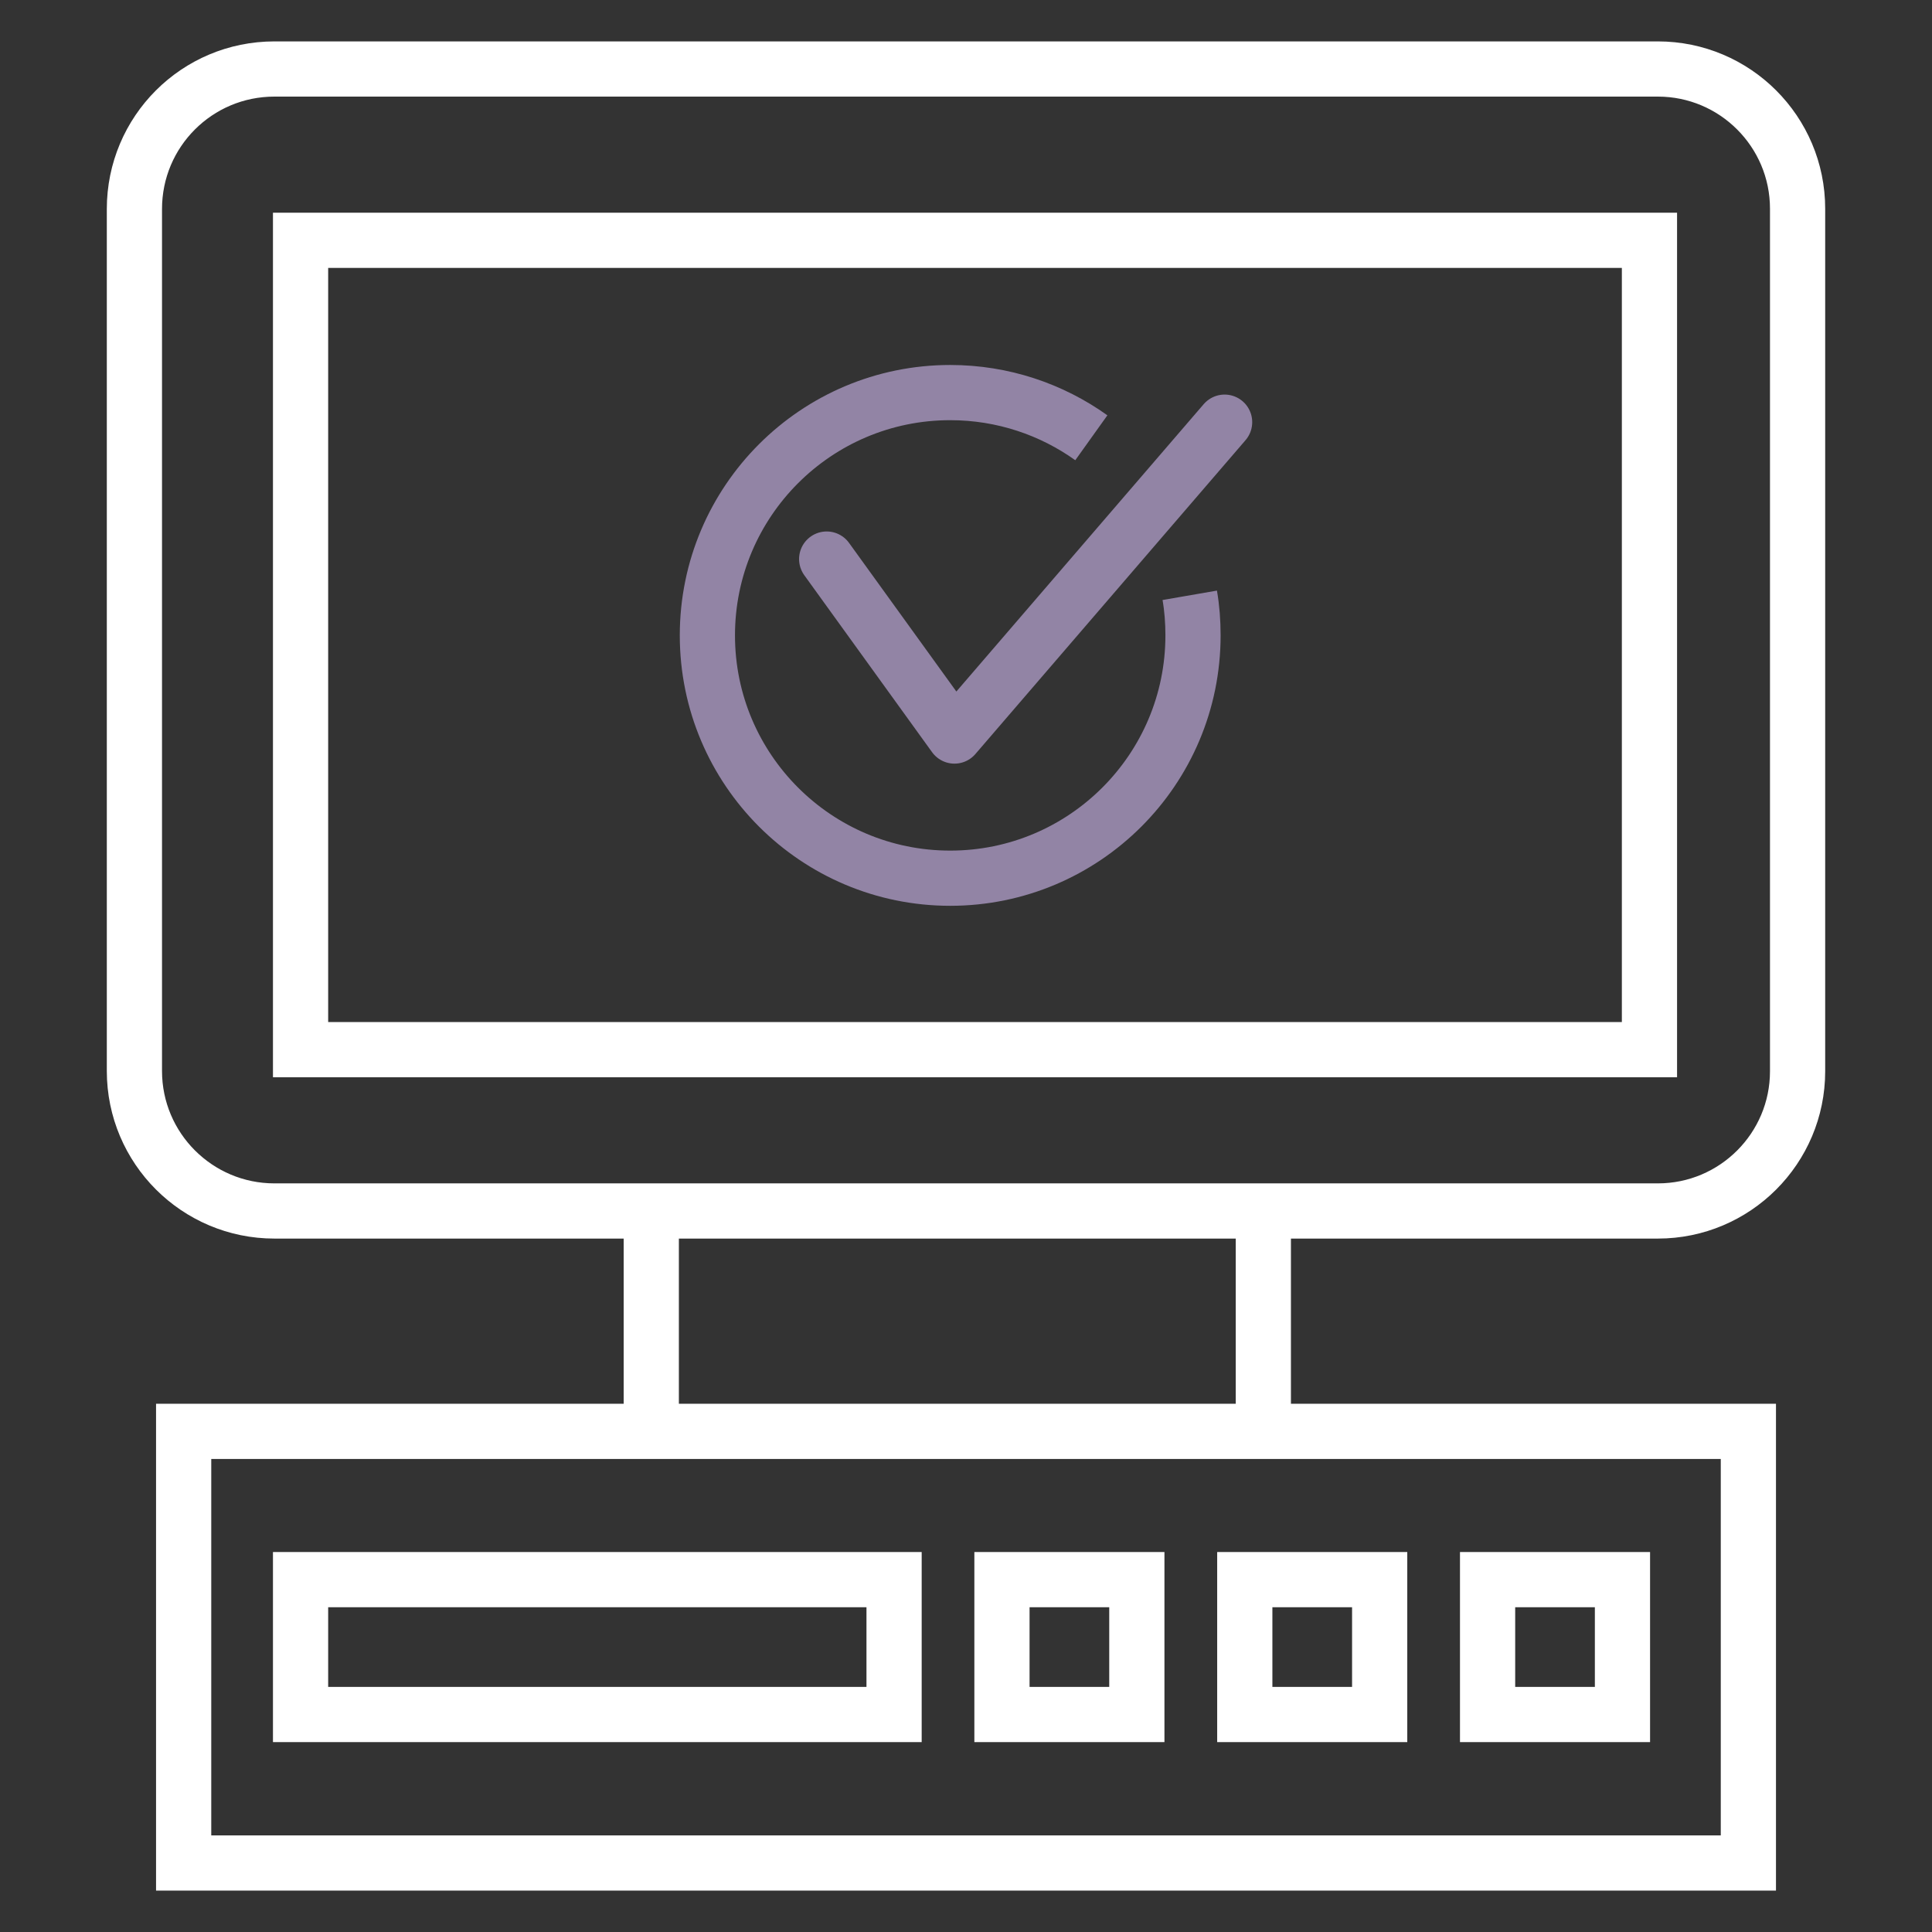 <svg width="70" height="70" viewBox="0 0 70 70" fill="none" xmlns="http://www.w3.org/2000/svg">
<rect x="0" y="0" width="70" height="70" fill="#333333" stroke="none"/>
<rect x="6.654" y="51.861" width="56.693" height="15.639" stroke="white" stroke-width="2"/>
<rect x="10.89" y="57.233" width="21.504" height="4.887" stroke="white" stroke-width="2"/>
<rect x="53.898" y="57.233" width="4.887" height="4.887" stroke="white" stroke-width="2"/>
<rect x="45.101" y="57.233" width="4.887" height="4.887" stroke="white" stroke-width="2"/>
<rect x="36.303" y="57.233" width="4.887" height="4.887" stroke="white" stroke-width="2"/>
<path d="M23.597 44.159V51.763" stroke="white" stroke-width="2" stroke-linecap="round" stroke-linejoin="round"/>
<path d="M45.773 44.159V51.763" stroke="white" stroke-width="2" stroke-linecap="round" stroke-linejoin="round"/>
<path d="M9.943 2.5H60.067C62.862 2.5 65.13 4.768 65.13 7.563V38.813C65.13 41.608 62.862 43.876 60.067 43.876H9.943C7.147 43.876 4.87 41.608 4.87 38.803V7.573C4.87 4.768 7.137 2.5 9.943 2.5Z" stroke="white" stroke-width="2" stroke-linejoin="round"/>
<rect x="10.89" y="8.707" width="48.873" height="29.324" stroke="white" stroke-width="2"/>
<path d="M29.952 20.256L34.582 26.668L44.37 15.296" stroke="#9284A5" stroke-width="2" stroke-linecap="round" stroke-linejoin="round"/>
<path d="M43.107 21.569C43.188 22.038 43.225 22.523 43.225 23.021C43.225 27.879 39.285 31.819 34.428 31.819C29.57 31.819 25.63 27.879 25.63 23.021C25.63 18.164 29.57 14.224 34.428 14.224C36.335 14.224 38.103 14.833 39.541 15.861" stroke="#9284A5" stroke-width="2" stroke-linejoin="round"/>
</svg>
